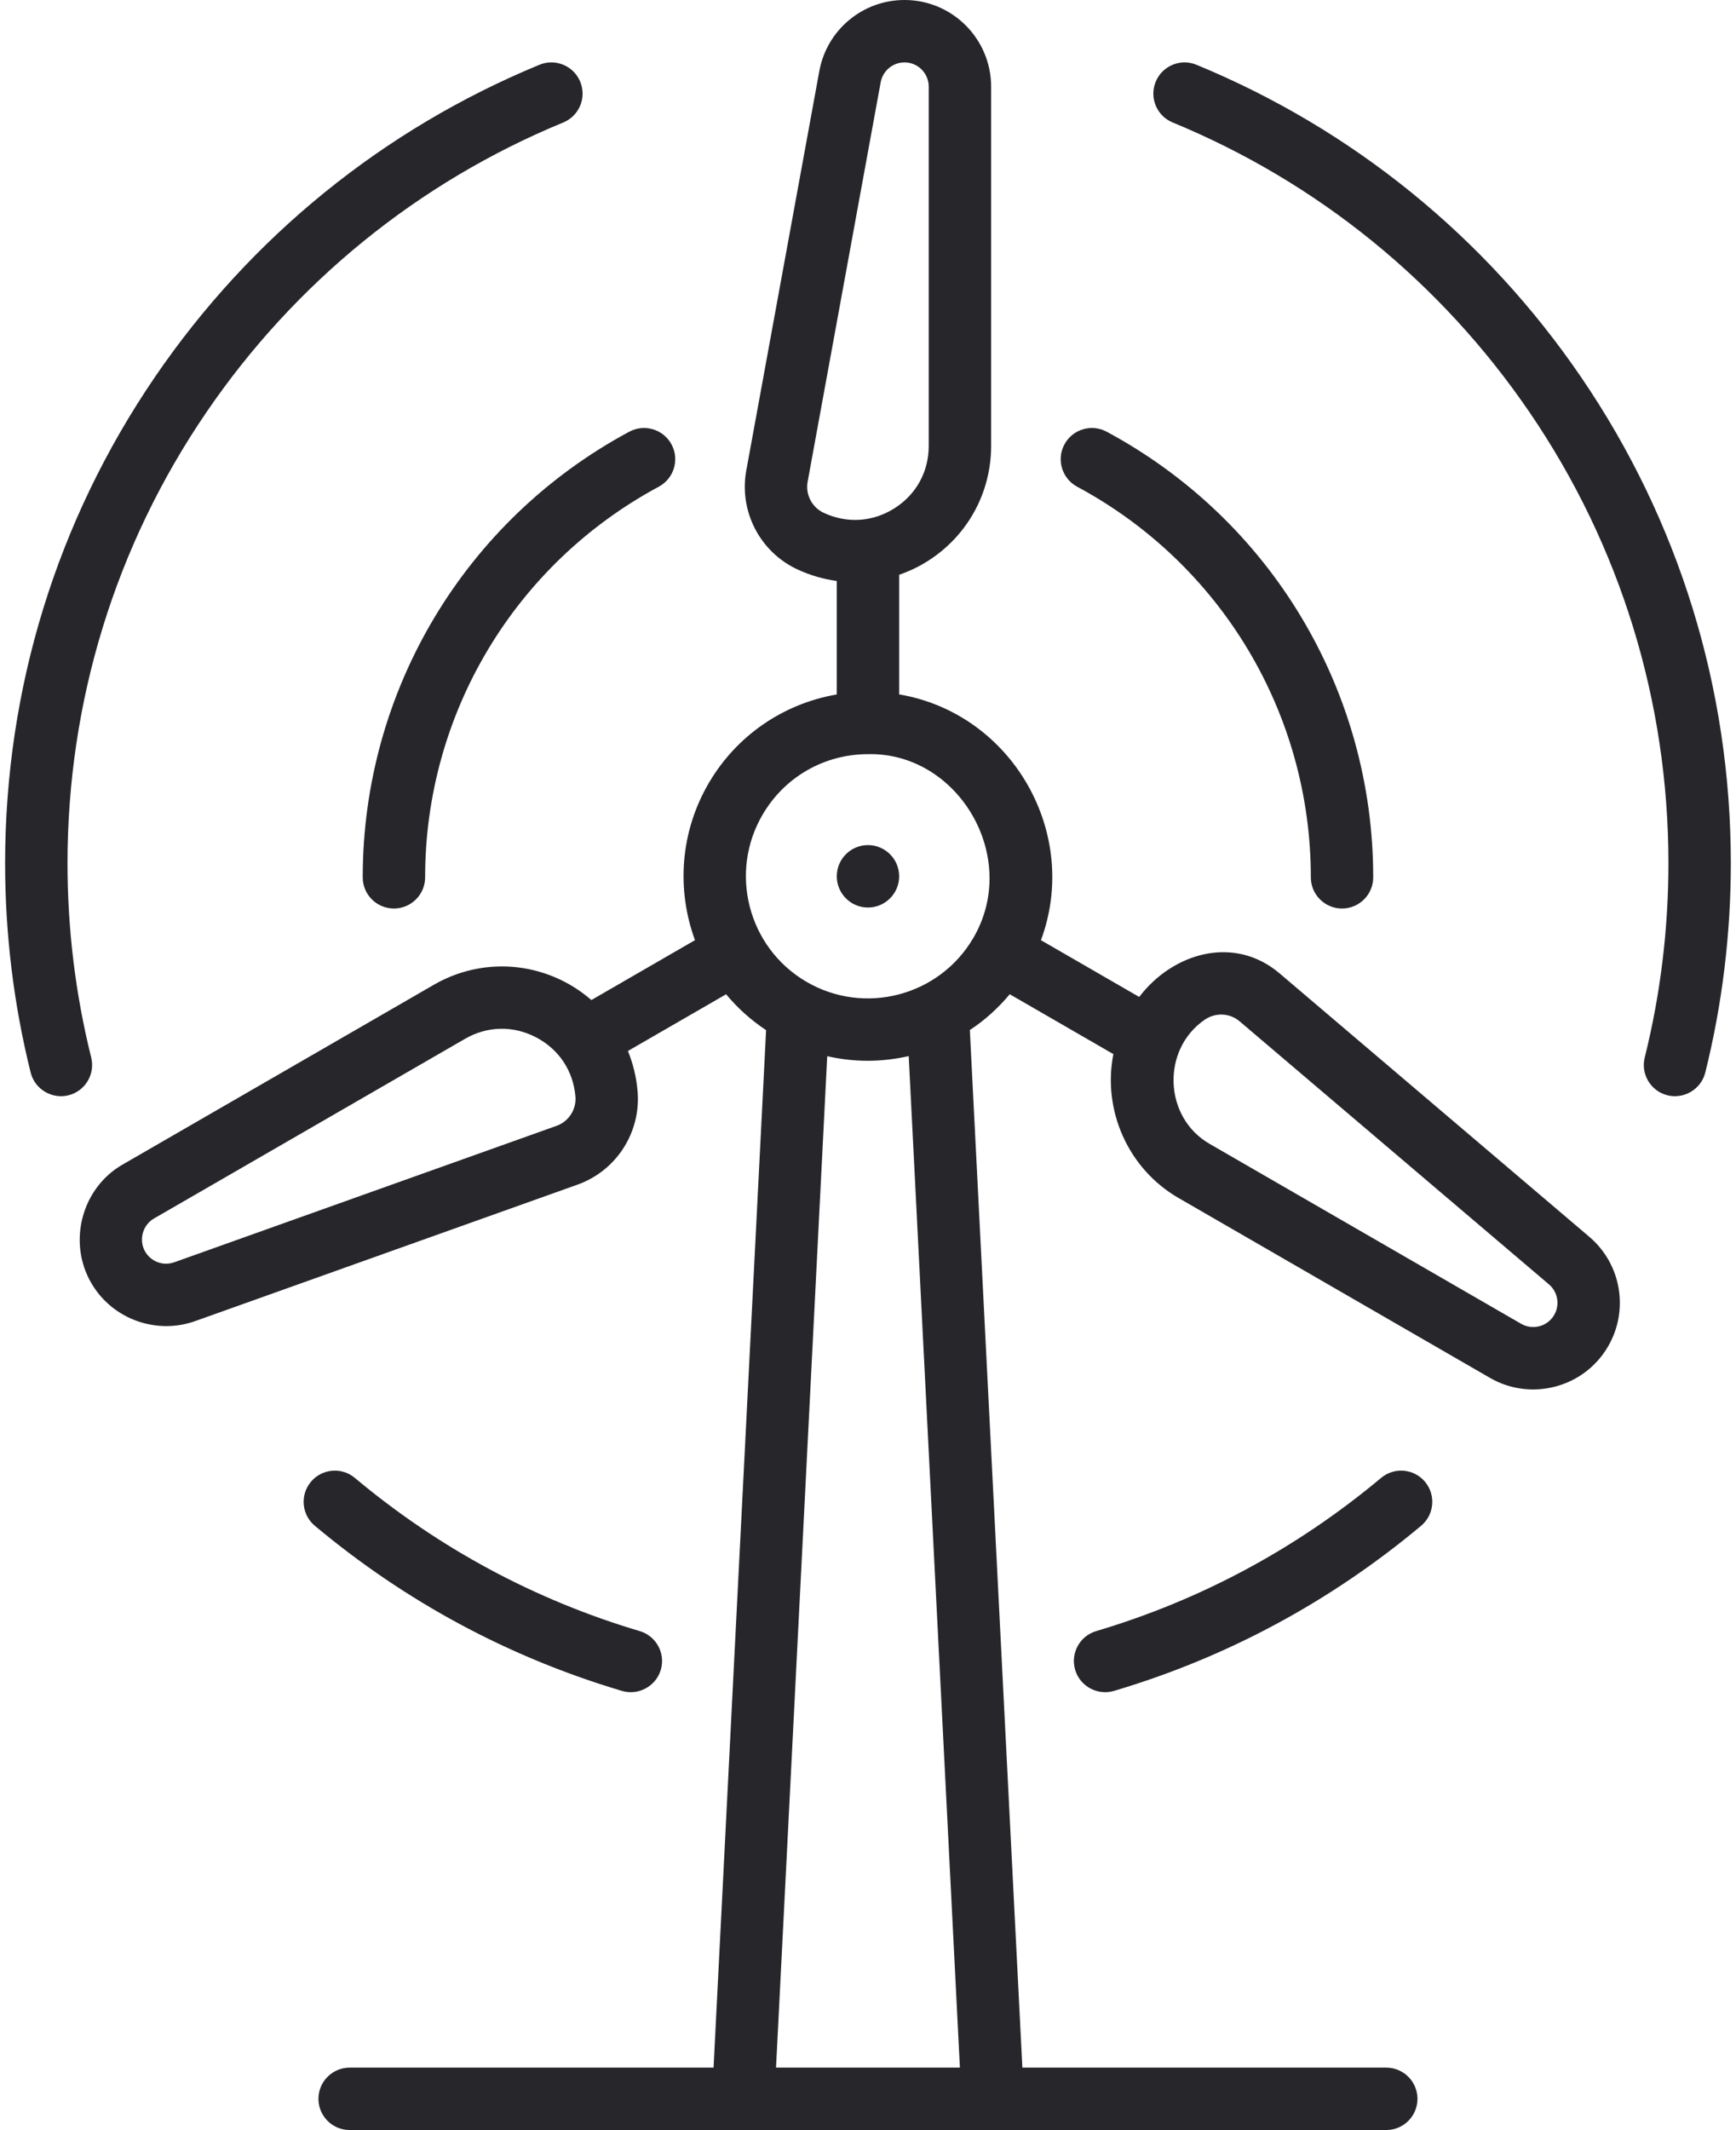 <svg width="53" height="65" viewBox="0 0 53 65" fill="none" xmlns="http://www.w3.org/2000/svg">
<path d="M11.074 26.772C11.074 27.298 11.5 27.724 12.026 27.724C12.552 27.724 12.979 27.298 12.979 26.772C12.979 21.782 15.712 17.215 20.113 14.852C20.576 14.603 20.75 14.026 20.502 13.563C20.253 13.1 19.676 12.925 19.212 13.174C14.192 15.869 11.074 21.079 11.074 26.772ZM2.784 32.27C2.304 30.344 2.061 28.35 2.061 26.343C2.061 21.405 3.525 16.649 6.297 12.587C9.003 8.62 12.773 5.559 17.197 3.737C17.683 3.537 17.915 2.98 17.714 2.494C17.514 2.008 16.958 1.776 16.471 1.976C11.703 3.941 7.64 7.239 4.724 11.514C1.736 15.893 0.156 21.021 0.156 26.343C0.156 28.505 0.419 30.654 0.936 32.73C1.064 33.245 1.591 33.548 2.09 33.424C2.6 33.297 2.911 32.78 2.784 32.27ZM32.885 14.852C37.286 17.215 40.02 21.782 40.02 26.772C40.02 27.298 40.446 27.724 40.972 27.724C41.498 27.724 41.924 27.298 41.924 26.772C41.924 21.079 38.806 15.869 33.786 13.174C33.322 12.925 32.745 13.099 32.496 13.563C32.248 14.026 32.422 14.603 32.885 14.852ZM20.173 50.958C20.323 50.454 20.035 49.924 19.531 49.775C16.332 48.824 13.406 47.252 10.833 45.1C10.43 44.762 9.829 44.816 9.492 45.219C9.155 45.623 9.208 46.223 9.611 46.56C12.384 48.88 15.539 50.575 18.989 51.6C19.48 51.746 20.021 51.468 20.173 50.958ZM48.522 37.743L39.08 29.716C37.681 28.515 35.803 29.079 34.78 30.423L31.78 28.691C32.99 25.43 30.908 21.777 27.451 21.19V17.54C27.756 17.434 28.052 17.295 28.331 17.117C29.538 16.35 30.259 15.038 30.259 13.608V2.644C30.258 1.186 29.073 0 27.615 0C26.338 0 25.244 0.912 25.014 2.168L22.784 14.358C22.558 15.598 23.196 16.837 24.337 17.372C24.727 17.555 25.134 17.672 25.547 17.729V21.192C23.909 21.474 22.492 22.449 21.648 23.881C20.756 25.394 20.654 27.158 21.218 28.69L18.054 30.518C17.811 30.306 17.541 30.12 17.247 29.966C15.98 29.305 14.483 29.337 13.245 30.052L3.75 35.534C2.496 36.248 2.061 37.897 2.782 39.145C3.426 40.261 4.777 40.737 5.96 40.314L17.632 36.15C18.819 35.726 19.573 34.553 19.465 33.298C19.429 32.869 19.327 32.458 19.17 32.072L22.168 30.341C22.512 30.755 22.92 31.126 23.389 31.436L22.513 48.718C22.485 49.261 22.921 49.719 23.465 49.719C23.969 49.719 24.389 49.324 24.415 48.815L25.255 32.231C25.663 32.323 26.077 32.371 26.489 32.371C26.912 32.371 27.332 32.321 27.743 32.228L29.306 63.096H23.692L24.415 48.815C24.442 48.289 24.038 47.842 23.512 47.816C22.987 47.787 22.54 48.193 22.513 48.718L21.785 63.096H10.675C10.149 63.096 9.722 63.522 9.722 64.048C9.722 64.574 10.149 65 10.675 65H42.322C42.848 65 43.275 64.574 43.275 64.048C43.275 63.522 42.848 63.096 42.322 63.096H31.213L29.609 31.433C30.06 31.136 30.471 30.769 30.827 30.34L33.991 32.167C33.653 33.889 34.446 35.678 35.992 36.564L45.488 42.047C46.736 42.769 48.362 42.355 49.099 41.079C49.738 39.973 49.495 38.57 48.522 37.743ZM16.992 34.356L5.32 38.52C4.983 38.641 4.61 38.503 4.431 38.193C4.23 37.845 4.352 37.383 4.702 37.183L14.197 31.701C14.879 31.307 15.67 31.291 16.366 31.655C17.063 32.019 17.501 32.676 17.568 33.46C17.602 33.854 17.365 34.223 16.992 34.356ZM25.145 15.648C24.787 15.48 24.586 15.091 24.657 14.701L26.887 2.511C26.952 2.159 27.257 1.904 27.615 1.904C28.023 1.904 28.354 2.236 28.354 2.644V13.608C28.354 14.395 27.974 15.088 27.31 15.51C26.646 15.931 25.857 15.982 25.145 15.648ZM29.709 28.634C28.666 30.404 26.377 30.996 24.606 29.952C22.835 28.908 22.244 26.619 23.288 24.849C23.964 23.701 25.175 23.014 26.499 23.014C26.505 23.014 26.511 23.013 26.516 23.013C29.265 22.965 31.162 26.169 29.709 28.634ZM47.45 40.127C47.246 40.48 46.793 40.601 46.44 40.397L36.944 34.915C35.522 34.11 35.449 32.029 36.782 31.116C37.109 30.893 37.545 30.91 37.846 31.167L47.289 39.194C47.561 39.425 47.629 39.817 47.45 40.127ZM26.499 25.789C25.973 25.789 25.547 26.216 25.547 26.741C25.547 27.267 25.973 27.694 26.499 27.694C27.024 27.694 27.451 27.267 27.451 26.741C27.451 26.216 27.024 25.789 26.499 25.789ZM42.165 45.1C39.59 47.252 36.664 48.825 33.467 49.775C32.962 49.924 32.675 50.454 32.825 50.958C32.976 51.468 33.516 51.746 34.009 51.6C37.456 50.576 40.611 48.881 43.386 46.561C43.79 46.223 43.843 45.623 43.506 45.219C43.169 44.816 42.568 44.762 42.165 45.1ZM48.274 11.514C45.358 7.239 41.295 3.941 36.526 1.976C36.041 1.776 35.484 2.008 35.284 2.494C35.083 2.98 35.315 3.537 35.801 3.737C40.225 5.56 43.995 8.62 46.701 12.587C49.473 16.649 50.937 21.406 50.937 26.343C50.937 28.35 50.694 30.344 50.214 32.27C50.087 32.78 50.397 33.297 50.908 33.424C51.405 33.548 51.933 33.246 52.062 32.73C52.579 30.654 52.842 28.505 52.842 26.343C52.842 21.021 51.263 15.893 48.274 11.514Z" fill="#26262B"/>
</svg>

